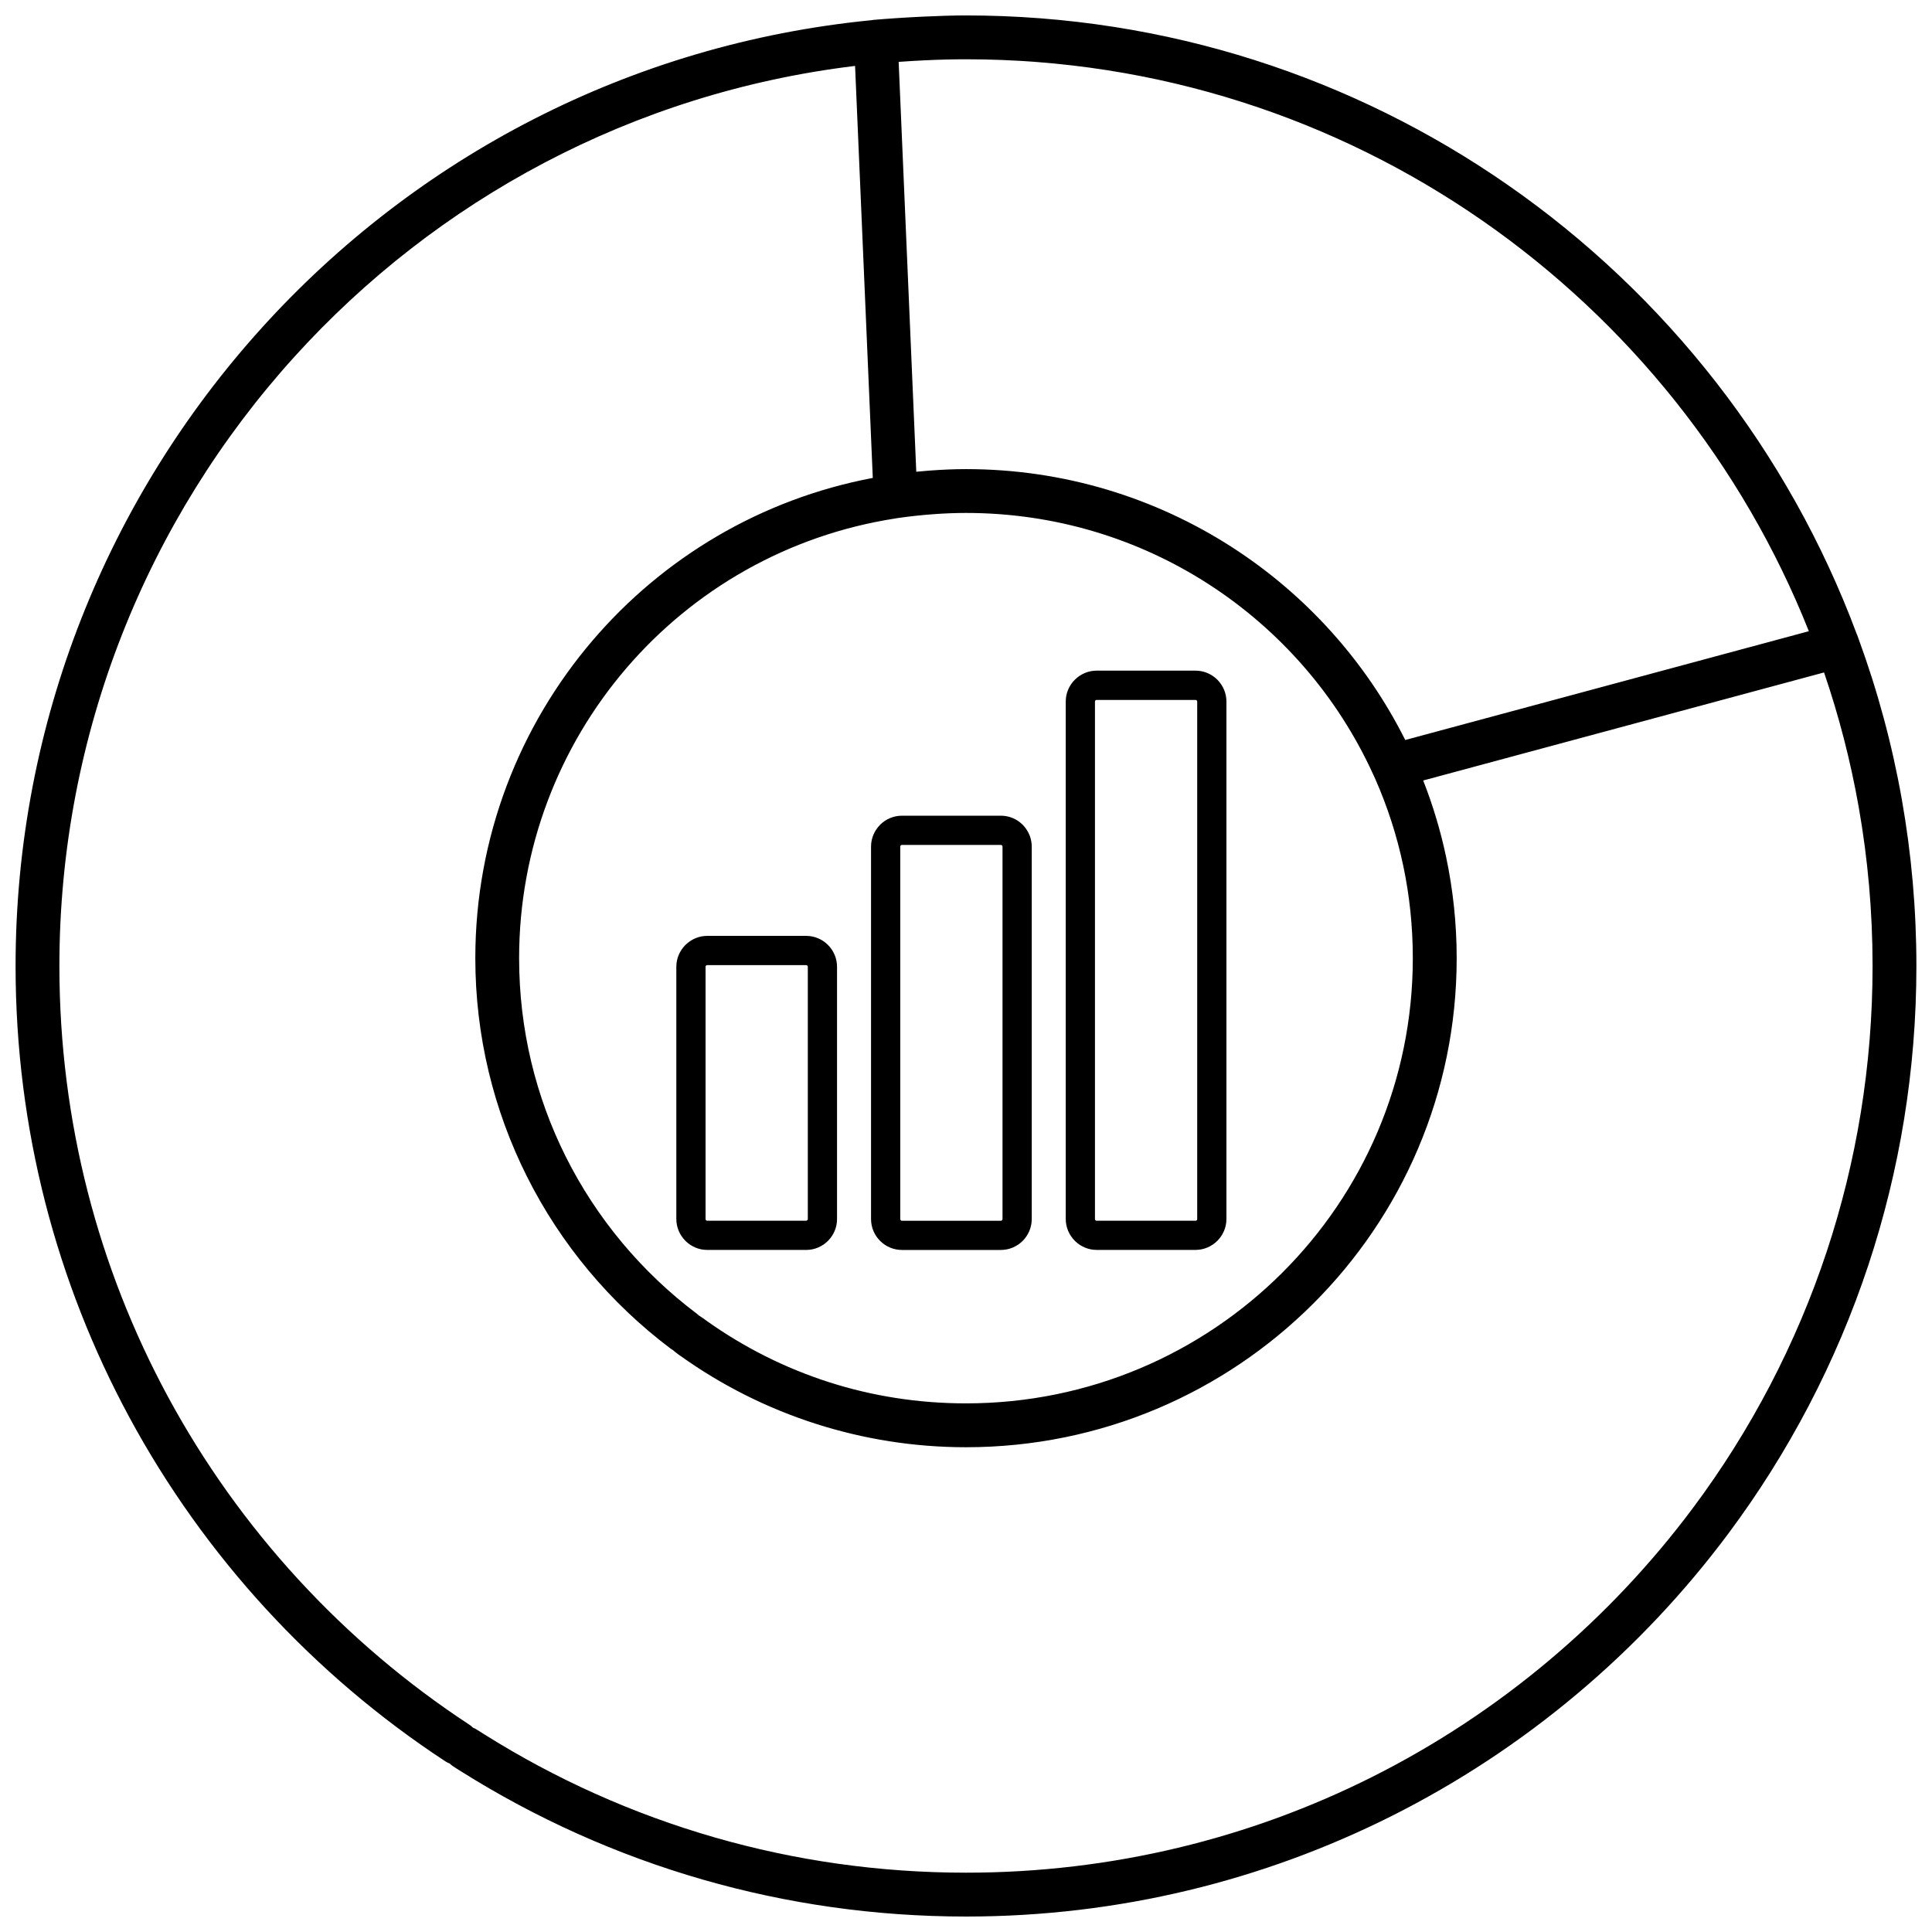 <?xml version="1.0" encoding="UTF-8"?>
<!-- Uploaded to: SVG Repo, www.svgrepo.com, Generator: SVG Repo Mixer Tools -->
<svg width="800px" height="800px" version="1.1" viewBox="144 144 512 512" xmlns="http://www.w3.org/2000/svg">
 <defs>
  <clipPath id="a">
   <path d="m148.09 148.09h503.81v503.81h-503.81z"/>
  </clipPath>
 </defs>
 <g clip-path="url(#a)">
  <path d="m434.61 321.73h26.219c2.254 0 4.301 0.922 5.785 2.402 0.094 0.094 0.184 0.191 0.27 0.297 1.324 1.461 2.133 3.387 2.133 5.488v137.14c0 2.234-0.922 4.277-2.402 5.769l-0.02 0.02c-1.492 1.477-3.531 2.394-5.762 2.394h-26.219c-2.234 0-4.277-0.922-5.769-2.402l-0.02-0.027c-1.477-1.488-2.394-3.531-2.394-5.762v-137.14c0-2.234 0.922-4.277 2.402-5.769l0.027-0.02c1.488-1.477 3.531-2.394 5.762-2.394zm-59.312-51.082-4.695-109.18c-59.02 7.148-110.99 35.578-148.57 77.07-38.828 42.871-62.293 99.719-62.293 161.46 0 41.301 10.406 80.156 28.734 114.08 19.016 35.191 46.566 65.109 79.883 86.969 0.363 0.234 0.691 0.508 0.98 0.805 0.355 0.137 0.699 0.309 1.031 0.523l1.996 1.258c18.77 11.793 39.309 21.066 61.145 27.336 21.105 6.066 43.406 9.312 66.488 9.312 38.758 0 75.34-9.152 107.71-25.41 33.625-16.891 62.738-41.453 85.055-71.395 15.172-20.359 27.199-43.223 35.363-67.871 7.867-23.766 12.125-49.184 12.125-75.605 0-14.371-1.258-28.438-3.668-42.086-2.164-12.254-5.25-24.184-9.191-35.707l-106.23 28.633c2.559 6.527 4.602 13.297 6.07 20.25 1.836 8.699 2.805 17.672 2.805 26.832 0 35.777-14.562 68.184-38.109 91.648-23.539 23.457-56.039 37.965-91.93 37.965-13.797 0-27.145-2.168-39.707-6.18-13-4.152-25.086-10.266-35.906-17.992l-0.012-0.012-0.008 0.012-0.672-0.48c-0.16-0.117-0.309-0.23-0.453-0.359l-0.234-0.172c-0.219-0.16-0.426-0.328-0.613-0.516-0.227-0.129-0.449-0.27-0.668-0.434-16.008-12.051-29.133-27.703-38.152-45.75-8.707-17.418-13.609-37.02-13.609-57.723 0-31.969 11.66-61.547 31.219-84.355 18.629-21.73 44.422-37.301 74.125-42.918zm-0.203-121.32c0.172-0.031 0.352-0.055 0.531-0.07 3.598-0.312 8.055-0.613 12.773-0.84 4.231-0.203 8.281-0.328 11.598-0.328 53.332 0 102.8 16.586 143.53 44.887 41.871 29.09 74.496 70.586 92.578 119.18l0.004 0.008 0.02-0.008 0.191 0.523 0.113 0.336c0.043 0.102 0.082 0.207 0.117 0.309l0.004 0.012 0.004 0.004v0.004c5.012 13.684 8.871 27.914 11.457 42.57 2.531 14.328 3.852 29.059 3.852 44.086 0 27.672-4.469 54.312-12.719 79.234-8.543 25.801-21.16 49.77-37.086 71.141-23.383 31.379-53.914 57.129-89.184 74.848-33.984 17.07-72.328 26.68-112.88 26.68-24.16 0-47.527-3.406-69.664-9.766-22.859-6.566-44.41-16.301-64.141-28.699l-1.012-0.637-1.031-0.668c-0.359-0.23-0.684-0.492-0.977-0.781-0.402-0.148-0.797-0.348-1.168-0.59-34.914-22.91-63.793-54.273-83.734-91.188-19.227-35.586-30.141-76.312-30.141-119.57 0-64.676 24.609-124.25 65.336-169.22 40.637-44.867 97.332-75.168 161.64-81.449zm133.04 200.38c-0.082-0.148-0.152-0.309-0.223-0.469-9.438-20.742-24.723-38.281-43.77-50.527-18.473-11.883-40.496-18.777-64.148-18.777-2.879 0-5.848 0.121-8.742 0.34-3.168 0.234-6.281 0.578-9.133 0.988-0.082 0.012-0.168 0.02-0.25 0.031-0.125 0.027-0.254 0.051-0.383 0.07-28.746 4.41-53.727 18.992-71.516 39.738-17.793 20.754-28.398 47.691-28.398 76.824 0 18.914 4.441 36.762 12.336 52.547 8.215 16.434 20.172 30.691 34.746 41.664 0.207 0.152 0.395 0.316 0.57 0.488 0.195 0.113 0.387 0.23 0.574 0.367l0.25 0.18c0.133 0.082 0.266 0.168 0.398 0.262l0.672 0.48-0.008 0.008c9.891 7.055 20.891 12.629 32.668 16.395 11.363 3.633 23.531 5.59 36.215 5.59 32.723 0 62.332-13.207 83.758-34.559 21.418-21.34 34.66-50.836 34.66-83.434 0-8.434-0.875-16.621-2.531-24.465-1.695-8.02-4.195-15.711-7.402-22.984l-0.32-0.699-0.031-0.062zm-125.98-189.3 4.668 108.61c1.188-0.117 2.379-0.223 3.574-0.312 3.289-0.246 6.555-0.387 9.602-0.387 25.934 0 50.105 7.582 70.41 20.637 19.566 12.586 35.527 30.262 45.996 51.152l106.96-28.832c-17.57-44.211-47.906-81.98-86.461-108.77-38.832-26.98-86.02-42.797-136.91-42.797-3.606 0-7.414 0.105-11.051 0.281-2.215 0.105-4.516 0.246-6.793 0.402zm-50.738 231.61h26.219c2.254 0 4.305 0.922 5.785 2.402 1.48 1.48 2.402 3.531 2.402 5.785v66.855c0 2.258-0.922 4.301-2.402 5.785-1.48 1.48-3.531 2.402-5.785 2.402h-26.219c-2.234 0-4.277-0.922-5.769-2.402l-0.02-0.027c-1.477-1.488-2.394-3.531-2.394-5.762v-66.855c0-2.234 0.922-4.277 2.402-5.769l0.027-0.02c1.488-1.477 3.531-2.394 5.762-2.394zm26.219 7.75h-26.219c-0.129 0-0.234 0.047-0.309 0.117l-0.012 0.012c-0.074 0.074-0.117 0.18-0.117 0.309v66.855c0 0.129 0.047 0.234 0.117 0.309l0.012 0.012c0.074 0.074 0.18 0.117 0.309 0.117h26.219c0.121 0 0.227-0.051 0.309-0.133 0.082-0.082 0.133-0.191 0.133-0.309v-66.855c0-0.117-0.051-0.227-0.133-0.309-0.082-0.082-0.191-0.133-0.309-0.133zm25.379-39.602h26.219c2.254 0 4.305 0.922 5.785 2.402 0.094 0.094 0.184 0.191 0.27 0.297 1.324 1.461 2.133 3.387 2.133 5.488v98.711c0 2.254-0.922 4.301-2.402 5.785-1.48 1.48-3.531 2.402-5.785 2.402h-26.219c-2.254 0-4.301-0.922-5.781-2.402-1.48-1.48-2.402-3.531-2.402-5.781v-98.711c0-2.246 0.922-4.289 2.402-5.769l0.008-0.008-0.008-0.008c1.48-1.48 3.531-2.402 5.781-2.402zm26.219 7.75h-26.219c-0.117 0-0.227 0.051-0.309 0.133l-0.008-0.008c-0.078 0.082-0.125 0.191-0.125 0.316v98.711c0 0.117 0.051 0.227 0.133 0.309 0.082 0.082 0.191 0.133 0.309 0.133h26.219c0.121 0 0.227-0.051 0.309-0.133 0.082-0.082 0.133-0.191 0.133-0.309v-98.711c0-0.094-0.027-0.18-0.07-0.246l-0.062-0.062c-0.082-0.082-0.191-0.133-0.309-0.133zm51.598-38.426h-26.219c-0.129 0-0.234 0.047-0.309 0.117l-0.012 0.012c-0.074 0.074-0.117 0.18-0.117 0.309v137.14c0 0.129 0.047 0.234 0.117 0.309l0.012 0.012c0.074 0.074 0.18 0.117 0.309 0.117h26.219c0.129 0 0.234-0.047 0.309-0.117l0.012-0.012c0.074-0.074 0.117-0.18 0.117-0.309v-137.14c0-0.094-0.027-0.18-0.07-0.246l-0.062-0.062c-0.082-0.082-0.191-0.133-0.309-0.133z"/>
 </g>
</svg>